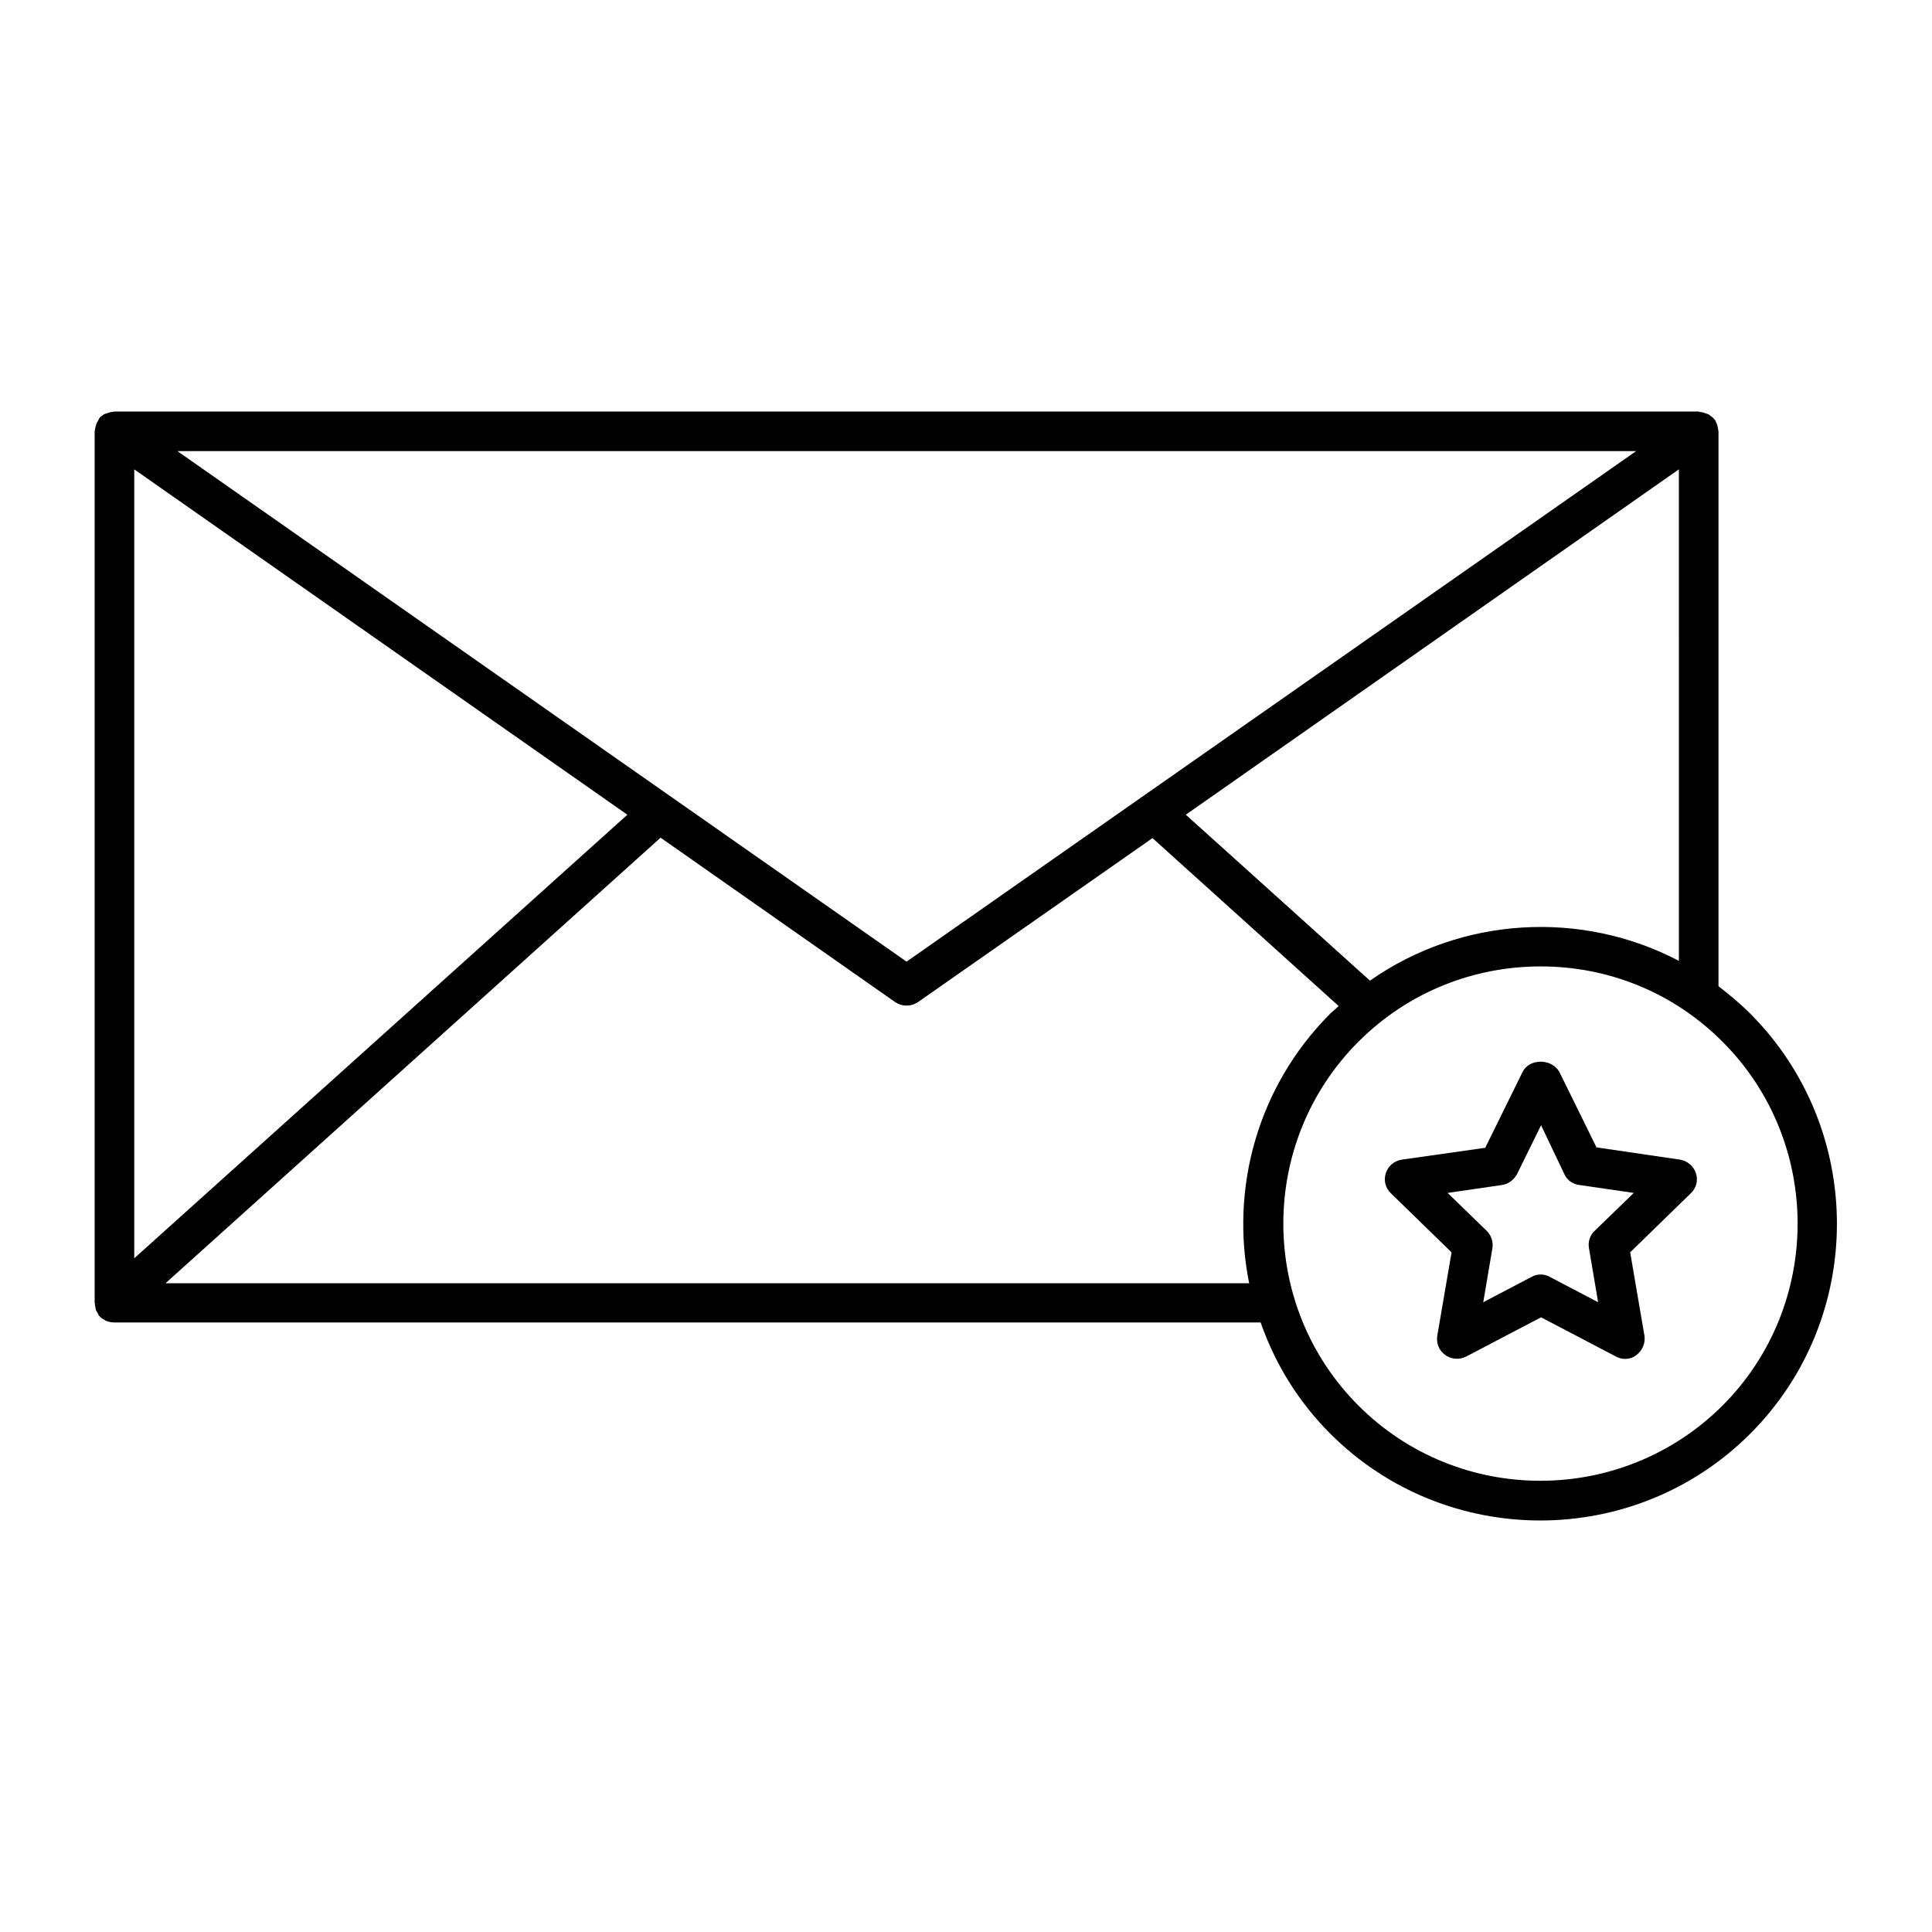 <?xml version="1.0" encoding="UTF-8"?>
<!-- Uploaded to: SVG Repo, www.svgrepo.com, Generator: SVG Repo Mixer Tools -->
<svg fill="#000000" width="800px" height="800px" version="1.1" viewBox="144 144 512 512" xmlns="http://www.w3.org/2000/svg">
 <g>
  <path d="m496.56 523.96c15.324 15.324 35.477 22.984 55.629 22.984s40.305-7.66 55.629-22.984c30.648-30.648 30.648-80.609 0-111.36-2.625-2.625-5.562-5.039-8.398-7.242v-147.05c0-0.211-0.105-0.316-0.105-0.523 0-0.316-0.105-0.734-0.211-1.051-0.105-0.316-0.211-0.629-0.418-1.051-0.105-0.105-0.105-0.316-0.211-0.418l-0.316-0.316c-0.211-0.316-0.523-0.523-0.84-0.734-0.211-0.211-0.523-0.418-0.84-0.523-0.316-0.105-0.629-0.211-0.945-0.316-0.316-0.105-0.734-0.211-1.051-0.211-0.105 0-0.316-0.105-0.418-0.105h-419.84c-0.105 0-0.316 0.105-0.418 0.105-0.316 0-0.734 0.105-1.051 0.211-0.316 0.105-0.629 0.211-0.945 0.316-0.316 0.105-0.523 0.316-0.84 0.523-0.316 0.211-0.523 0.418-0.734 0.734 0.004 0.211-0.102 0.211-0.207 0.422-0.105 0.105-0.105 0.316-0.211 0.418-0.211 0.316-0.316 0.629-0.418 1.051-0.105 0.316-0.211 0.629-0.211 1.051 0 0.105-0.105 0.211-0.105 0.418v230.91c0 0.211 0.105 0.418 0.105 0.734 0.105 0.418 0.105 0.734 0.211 1.156 0.105 0.316 0.316 0.629 0.523 0.945 0.105 0.211 0.211 0.523 0.418 0.734 0 0 0.105 0 0.105 0.105 0.418 0.418 0.84 0.734 1.363 0.945 0.105 0.105 0.211 0.211 0.316 0.211 0.84 0.312 1.469 0.414 2.203 0.414h303.75c3.781 10.812 9.871 20.891 18.477 29.496zm103.91-103.91c26.555 26.555 26.555 69.902 0 96.457-26.66 26.555-69.902 26.555-96.457 0-26.555-26.555-26.555-69.902 0-96.457 13.328-13.328 30.754-19.941 48.281-19.941 17.527-0.004 34.848 6.609 48.176 19.941zm-11.547-21.414c-25.82-13.539-57.625-11.754-81.867 5.246l-48.805-43.977 130.67-91.523zm-11.336-135.08-193.34 135.29-193.23-135.29zm-398.01 4.828 130.68 91.527-130.68 117.55zm8.398 215.59 131.09-117.98 62.137 43.559c0.945 0.633 1.992 0.949 3.043 0.949 1.051 0 2.098-0.316 3.043-0.945l62.137-43.453 49.332 44.504c-0.734 0.734-1.574 1.363-2.309 2.098-19.312 19.418-26.449 46.391-21.41 71.371h-287.07z"/>
  <path d="m547.47 428.13-9.867 20.047-22.148 3.148c-1.996 0.316-3.57 1.68-4.199 3.57s-0.105 3.988 1.363 5.352l16.059 15.641-3.777 22.043c-0.316 1.996 0.418 3.988 2.098 5.144 1.574 1.156 3.777 1.363 5.562 0.418l19.836-10.391 19.836 10.391c0.734 0.418 1.574 0.629 2.414 0.629 1.051 0 2.203-0.316 3.043-1.051 1.574-1.156 2.414-3.148 2.098-5.144l-3.777-22.043 16.059-15.641c1.469-1.363 1.996-3.465 1.363-5.352-0.629-1.891-2.309-3.254-4.199-3.57l-22.148-3.254-9.867-20.047c-2.086-3.566-7.961-3.566-9.746 0.109zm11.125 27.078c0.734 1.574 2.203 2.625 3.988 2.832l14.379 2.098-10.391 10.078c-1.258 1.156-1.785 2.938-1.469 4.617l2.414 14.273-12.805-6.719c-0.734-0.418-1.574-0.629-2.414-0.629s-1.68 0.211-2.414 0.629l-12.805 6.719 2.414-14.273c0.316-1.68-0.316-3.465-1.469-4.617l-10.391-10.078 14.379-2.098c1.68-0.211 3.148-1.363 3.988-2.832l6.402-13.016z"/>
 </g>
</svg>